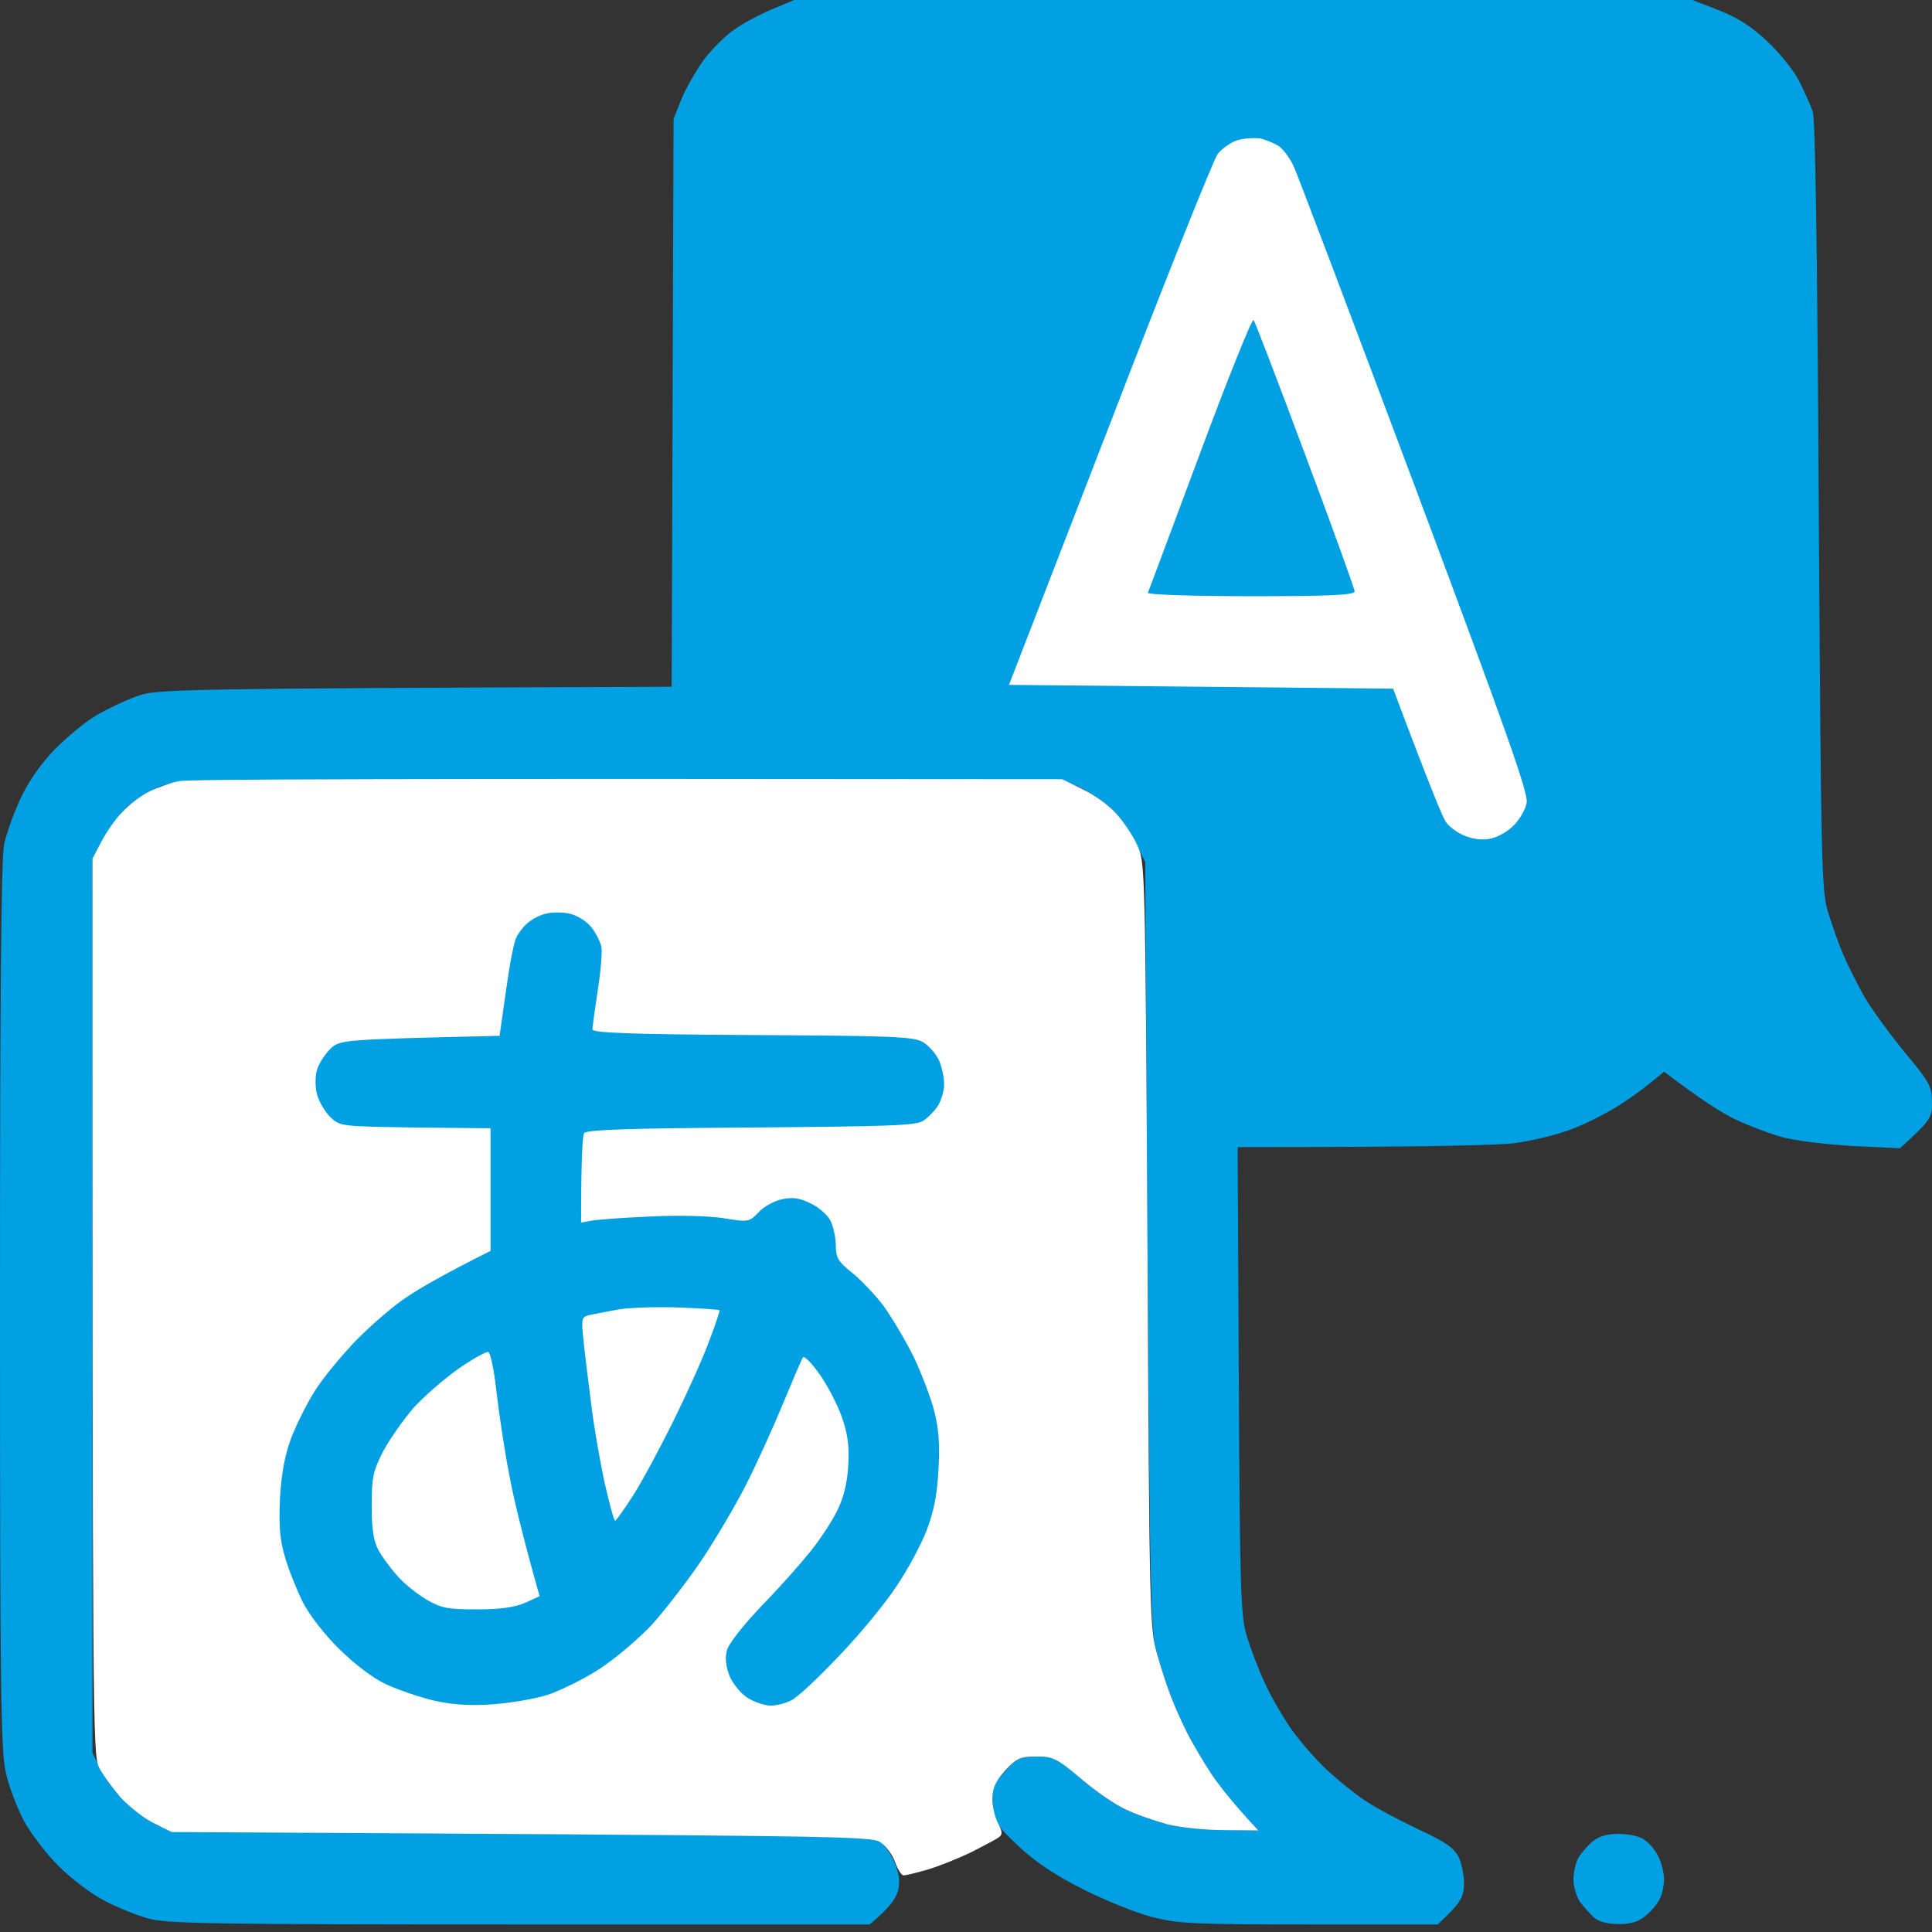 <svg width="84" height="84" viewBox="0 0 84 84" fill="none" xmlns="http://www.w3.org/2000/svg">
<rect x="0" y="0" width="84" height="84" fill="#333333" stroke="none"/>
<path fill-rule="evenodd" clip-rule="evenodd" d="M34.534 0H73.58L74.729 0.443C75.549 0.771 76.156 1.148 76.845 1.805C77.37 2.297 77.994 3.068 78.223 3.527C78.453 3.97 78.716 4.577 78.814 4.84C78.929 5.168 79.011 10.73 79.076 21.984C79.175 37.357 79.191 38.719 79.47 39.621C79.634 40.163 79.93 41.016 80.143 41.508C80.356 42 80.783 42.853 81.094 43.395C81.422 43.936 82.194 45.002 82.833 45.773C83.883 47.037 83.998 47.234 83.998 47.906C84.015 48.579 83.949 48.71 82.604 49.924L80.553 49.826C79.421 49.76 78.059 49.596 77.518 49.448C76.976 49.301 76.058 48.956 75.467 48.677C74.876 48.398 73.941 47.808 72.35 46.594L71.71 47.119C71.349 47.414 70.644 47.923 70.102 48.234C69.577 48.546 68.708 48.973 68.166 49.153C67.625 49.35 66.608 49.596 65.919 49.694C65.197 49.793 62.277 49.875 53.811 49.875L53.861 60.014C53.91 69.169 53.943 70.235 54.205 71.121C54.369 71.662 54.714 72.581 54.993 73.172C55.255 73.763 55.796 74.681 56.174 75.223C56.568 75.764 57.24 76.535 57.683 76.945C58.126 77.356 58.848 77.946 59.307 78.258C59.75 78.57 60.817 79.127 61.637 79.521C62.818 80.062 63.212 80.341 63.409 80.719C63.54 80.981 63.655 81.523 63.655 81.9C63.639 82.491 63.54 82.704 62.507 83.672H56.928C51.875 83.672 51.236 83.639 50.071 83.344C49.382 83.163 48.036 82.622 47.101 82.146C45.92 81.555 45.051 80.981 44.329 80.309C43.361 79.406 43.262 79.259 43.18 78.504C43.098 77.733 43.131 77.634 43.689 77.027C44.214 76.437 44.345 76.371 45.067 76.371C45.789 76.371 45.953 76.453 47.003 77.339C47.643 77.88 48.512 78.487 48.972 78.684C49.414 78.898 50.235 79.177 50.776 79.324C51.318 79.456 52.433 79.57 54.714 79.587L54.057 78.881C53.68 78.487 53.09 77.733 52.712 77.191C52.351 76.65 51.843 75.797 51.596 75.305C51.35 74.812 51.039 74.107 50.907 73.746C50.76 73.385 50.497 72.581 50.317 71.941C49.989 70.826 49.972 70.416 49.792 37.488L49.349 36.586C49.119 36.094 48.644 35.438 48.282 35.126C47.938 34.814 47.331 34.404 46.921 34.223C46.183 33.879 46.068 33.879 26.988 33.879C8.351 33.879 7.776 33.895 6.973 34.191C6.513 34.371 5.873 34.781 5.512 35.093C5.168 35.421 4.692 36.044 4.019 37.324V76.207L4.38 76.945C4.577 77.356 5.069 77.995 5.48 78.373C5.906 78.766 6.513 79.209 6.841 79.357C7.415 79.636 8.63 79.652 22.64 79.734C34.354 79.8 37.898 79.866 38.193 80.013C38.39 80.128 38.702 80.538 38.866 80.916C39.095 81.457 39.145 81.769 39.046 82.195C38.964 82.54 38.669 82.95 37.816 83.672H22.591C9.105 83.672 7.268 83.639 6.431 83.409C5.923 83.262 5.053 82.917 4.512 82.622C3.97 82.343 3.084 81.67 2.543 81.129C2.002 80.588 1.329 79.702 1.034 79.16C0.755 78.619 0.394 77.7 0.262 77.109C0.033 76.174 0 73.582 0 56.798C0 43.477 0.049 37.308 0.18 36.701C0.279 36.241 0.607 35.323 0.902 34.699C1.247 33.961 1.788 33.19 2.395 32.566C2.937 32.025 3.724 31.369 4.184 31.106C4.626 30.844 5.414 30.466 5.906 30.286C6.776 29.958 7.137 29.941 29.203 29.859L29.285 5.168L29.645 4.266C29.859 3.773 30.302 3.002 30.63 2.559C30.974 2.116 31.549 1.542 31.91 1.296C32.27 1.034 33.009 0.64 33.55 0.41L34.534 0ZM70.381 79.734C70.791 79.734 71.284 79.833 71.481 79.981C71.694 80.112 71.973 80.44 72.104 80.719C72.235 80.981 72.35 81.424 72.35 81.703C72.35 81.966 72.268 82.359 72.169 82.556C72.071 82.769 71.792 83.098 71.546 83.294C71.251 83.557 70.906 83.656 70.381 83.656C69.922 83.656 69.512 83.557 69.315 83.377C69.134 83.213 68.856 82.901 68.692 82.688C68.544 82.458 68.413 82.031 68.413 81.736C68.413 81.441 68.495 81.047 68.593 80.834C68.692 80.637 68.97 80.309 69.2 80.095C69.512 79.833 69.856 79.734 70.381 79.734Z" fill="#00A0E3"/>
<path d="M6.48 34.42C6.841 34.24 7.432 34.027 7.793 33.961C8.154 33.879 16.931 33.846 46.183 33.879L47.085 34.322C47.577 34.552 48.233 35.028 48.545 35.388C48.857 35.733 49.267 36.34 49.447 36.75C49.79 37.469 49.792 37.732 49.889 53.916L49.89 54.141C49.972 70.416 49.989 70.826 50.317 71.942C50.497 72.581 50.76 73.385 50.908 73.746C51.039 74.107 51.35 74.813 51.597 75.305C51.843 75.797 52.351 76.65 52.712 77.192C53.09 77.733 53.68 78.488 54.714 79.587L53.237 79.57C52.417 79.57 51.318 79.456 50.776 79.324C50.235 79.177 49.415 78.898 48.972 78.684C48.512 78.488 47.643 77.881 47.003 77.339C45.953 76.453 45.789 76.371 45.067 76.371C44.362 76.371 44.214 76.437 43.705 76.978C43.279 77.454 43.148 77.749 43.148 78.209C43.148 78.553 43.262 79.029 43.394 79.275C43.59 79.636 43.59 79.767 43.426 79.882C43.328 79.964 42.787 80.243 42.245 80.522L42.245 80.522C41.704 80.784 40.851 81.129 40.359 81.277C39.866 81.424 39.374 81.539 39.292 81.539C39.194 81.539 39.03 81.277 38.915 80.965C38.816 80.653 38.521 80.26 38.275 80.095C37.865 79.833 36.749 79.817 7.465 79.653L6.726 79.291C6.316 79.095 5.677 78.603 5.283 78.192C4.905 77.766 4.462 77.159 4.298 76.831C4.036 76.24 4.02 74.944 4.02 37.324L4.413 36.586C4.627 36.176 5.02 35.602 5.316 35.306C5.595 34.995 6.119 34.601 6.48 34.42Z" fill="white"/>
<path d="M22.902 40.163C23.083 39.999 23.427 39.802 23.69 39.736C23.953 39.654 24.428 39.654 24.756 39.72C25.101 39.802 25.495 40.048 25.708 40.31C25.905 40.556 26.102 40.95 26.151 41.18C26.184 41.41 26.118 42.263 25.987 43.067C25.872 43.87 25.757 44.642 25.757 44.756C25.757 44.904 27.267 44.97 32.68 45.002C38.701 45.035 39.686 45.068 40.112 45.298C40.375 45.446 40.703 45.823 40.834 46.118C40.965 46.43 41.064 46.922 41.047 47.217C41.031 47.496 40.9 47.906 40.752 48.12C40.621 48.317 40.342 48.596 40.145 48.727C39.833 48.94 38.669 48.973 32.648 49.022C27.332 49.055 25.478 49.12 25.396 49.268C25.331 49.383 25.265 50.302 25.265 53.156L25.708 53.074C25.97 53.025 27.086 52.943 28.218 52.894C29.416 52.828 30.744 52.861 31.417 52.959C32.549 53.14 32.566 53.14 32.992 52.697C33.222 52.451 33.681 52.205 34.009 52.139C34.452 52.041 34.78 52.09 35.207 52.303C35.535 52.451 35.912 52.763 36.06 52.992C36.208 53.222 36.322 53.714 36.339 54.092C36.339 54.682 36.421 54.83 37.028 55.322C37.405 55.617 38.029 56.274 38.406 56.766C38.767 57.258 39.358 58.259 39.719 58.981C40.063 59.703 40.473 60.769 40.621 61.359C40.818 62.114 40.867 62.852 40.801 63.903C40.752 64.953 40.605 65.707 40.293 66.528C40.047 67.167 39.456 68.267 38.964 68.989C38.488 69.71 37.373 71.072 36.47 72.007C35.584 72.942 34.666 73.812 34.403 73.927C34.157 74.058 33.763 74.156 33.501 74.156C33.255 74.156 32.812 74.009 32.516 73.828C32.221 73.648 31.877 73.221 31.729 72.893C31.565 72.483 31.516 72.106 31.598 71.778C31.663 71.482 32.287 70.695 33.123 69.809C33.911 69.005 34.862 67.922 35.256 67.43C35.65 66.938 36.158 66.167 36.388 65.707C36.667 65.149 36.831 64.526 36.88 63.739C36.93 62.852 36.864 62.377 36.601 61.606C36.405 61.064 35.978 60.227 35.633 59.752C35.305 59.276 34.977 58.948 34.912 59.014C34.862 59.079 34.469 59.998 34.042 61.031C33.616 62.065 32.894 63.656 32.434 64.559C31.975 65.461 31.105 66.938 30.498 67.84C29.891 68.742 28.924 69.989 28.366 70.613C27.791 71.236 26.758 72.106 26.085 72.549C25.413 72.992 24.379 73.5 23.788 73.697C23.198 73.877 22.099 74.058 21.328 74.107C20.36 74.173 19.588 74.107 18.817 73.927C18.21 73.779 17.292 73.467 16.767 73.221C16.209 72.959 15.389 72.335 14.749 71.695C14.109 71.072 13.453 70.219 13.157 69.645C12.895 69.103 12.534 68.217 12.386 67.676C12.157 66.921 12.124 66.314 12.173 65.133C12.239 64.034 12.386 63.263 12.665 62.508C12.895 61.917 13.354 60.999 13.699 60.457C14.043 59.916 14.847 58.931 15.487 58.275C16.127 57.619 17.128 56.749 17.718 56.372C18.309 55.978 19.359 55.371 21.328 54.387V49.055L18.063 49.022L18.051 49.022C14.814 48.973 14.781 48.972 14.355 48.563C14.125 48.333 13.863 47.89 13.781 47.578C13.699 47.25 13.699 46.791 13.781 46.512C13.863 46.249 14.125 45.839 14.355 45.609C14.78 45.201 14.831 45.199 21.661 45.037L21.721 45.035L22 43.067C22.148 41.984 22.345 40.95 22.443 40.77C22.525 40.589 22.738 40.31 22.902 40.163Z" fill="#00A0E3"/>
<path d="M52.942 6.694C53.139 6.448 53.532 6.169 53.828 6.087C54.139 6.005 54.566 5.988 54.796 6.021C55.025 6.07 55.37 6.218 55.567 6.333C55.78 6.464 56.092 6.874 56.256 7.252C56.436 7.645 58.799 13.896 61.522 21.164C65.525 31.861 66.444 34.47 66.378 34.896C66.329 35.191 66.067 35.635 65.82 35.881C65.574 36.143 65.131 36.389 64.836 36.455C64.492 36.537 64.098 36.504 63.688 36.34C63.36 36.209 62.982 35.93 62.851 35.717C62.72 35.52 62.145 34.142 60.571 29.942L43.869 29.777L48.25 18.457C50.645 12.223 52.761 6.94 52.942 6.694Z" fill="white"/>
<path d="M49.907 25.774C49.94 25.709 50.957 22.969 52.171 19.72C53.385 16.456 54.435 13.847 54.501 13.913C54.566 13.978 55.567 16.603 56.748 19.77C57.929 22.92 58.897 25.61 58.897 25.709C58.897 25.873 57.88 25.922 54.386 25.922C51.908 25.922 49.89 25.856 49.907 25.774Z" fill="#00A0E3"/>
<path d="M25.626 57.176C25.839 57.127 26.413 57.028 26.905 56.93C27.398 56.848 28.579 56.815 29.53 56.848C30.482 56.881 31.27 56.946 31.286 56.963C31.302 56.995 31.105 57.602 30.826 58.324C30.564 59.046 29.859 60.605 29.284 61.77C28.71 62.934 27.923 64.395 27.529 65.018C27.135 65.625 26.791 66.117 26.741 66.117C26.692 66.117 26.495 65.363 26.282 64.444C26.085 63.509 25.806 61.95 25.692 60.949C25.56 59.949 25.413 58.718 25.363 58.209C25.265 57.324 25.298 57.258 25.626 57.176Z" fill="white"/>
<path d="M17.981 61.212C18.424 60.72 19.293 59.965 19.917 59.522C20.556 59.079 21.147 58.751 21.229 58.784C21.328 58.816 21.492 59.62 21.59 60.556C21.705 61.491 21.934 63.066 22.131 64.067C22.312 65.067 22.689 66.659 23.46 69.399L22.853 69.677C22.41 69.874 21.803 69.973 20.753 69.973C19.457 69.973 19.195 69.924 18.538 69.546C18.128 69.3 17.554 68.841 17.275 68.513C16.98 68.184 16.603 67.676 16.455 67.397C16.242 67.003 16.16 66.478 16.16 65.461C16.16 64.214 16.225 63.952 16.668 63.082C16.964 62.541 17.554 61.704 17.981 61.212Z" fill="white"/>
</svg>
